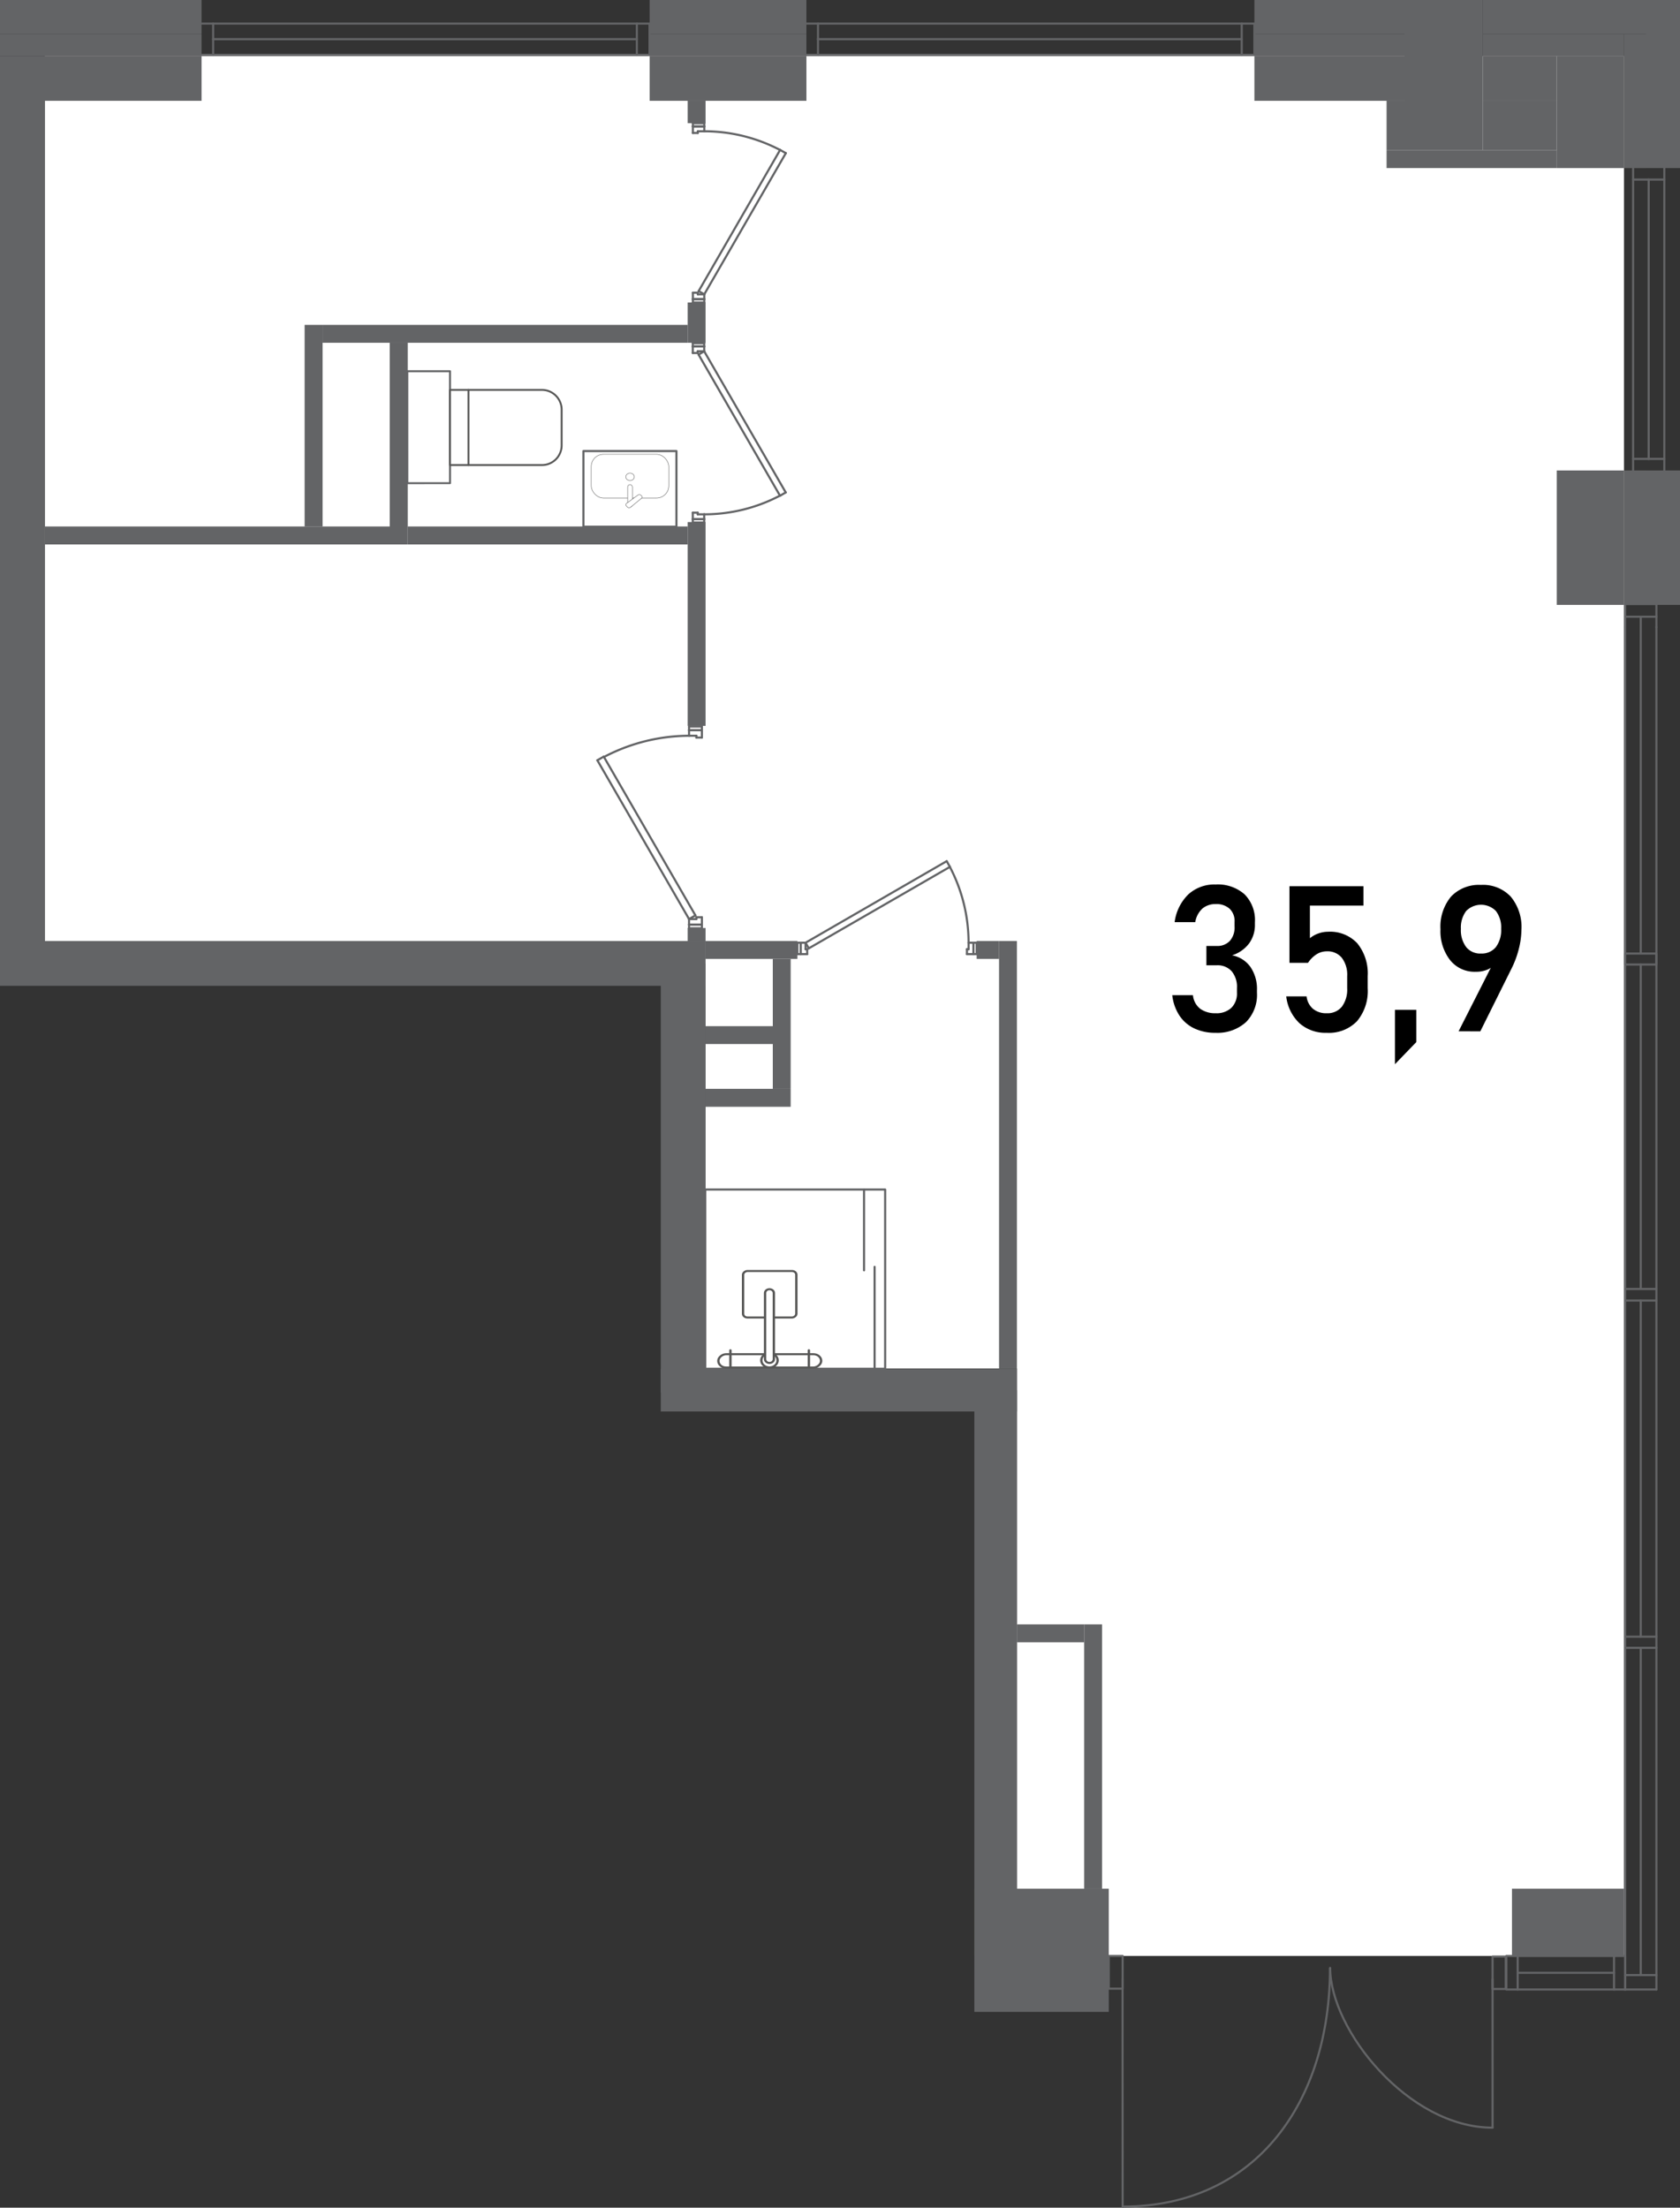<svg id="Layer_1" data-name="Layer 1" xmlns="http://www.w3.org/2000/svg" xmlns:xlink="http://www.w3.org/1999/xlink" viewBox="0 0 197.37 259.31"><rect x="0" y="0" width="197.37" height="259.31" fill="#333333" stroke="none"/><defs><symbol id="душ" data-name="душ" viewBox="0 0 12.05 11.23"><rect x="6.24" y="2.77" width="5.69" height="5.69" rx="0.46" stroke-width="0.25" stroke="#575756" stroke-linecap="round" stroke-linejoin="round" fill="#fff"/><rect x="0.12" y="0.13" width="1.63" height="10.98" rx="0.82" stroke-width="0.25" stroke="#575756" stroke-linecap="round" stroke-linejoin="round" fill="#fff"/><circle cx="1" cy="5.59" r="0.87" fill="#fff" stroke="#575756" stroke-linecap="round" stroke-linejoin="round" stroke-width="0.25"/><path d="M9.7,5.59h0a.47.47,0,0,1-.47.47H1.15a.47.47,0,0,1-.47-.47h0a.47.47,0,0,1,.47-.47H9.23A.47.47,0,0,1,9.7,5.59Z" fill="#fff" stroke="#575756" stroke-linecap="round" stroke-linejoin="round" stroke-width="0.25"/><line x1="0.13" y1="1.42" x2="2.23" y2="1.42" fill="#fff" stroke="#575756" stroke-linecap="round" stroke-linejoin="round" stroke-width="0.25"/><line x1="0.13" y1="9.8" x2="2.23" y2="9.8" fill="#fff" stroke="#575756" stroke-linecap="round" stroke-linejoin="round" stroke-width="0.25"/></symbol><symbol id="унитаз" data-name="унитаз" viewBox="0 0 10.17 14.99"><path d="M.13.13h9.92V12.26a2.61,2.61,0,0,1-2.61,2.61H2.73a2.6,2.6,0,0,1-2.6-2.61Z" fill="#fff" stroke="#575756" stroke-linecap="round" stroke-linejoin="round" stroke-width="0.25"/><line x1="10.05" y1="2.57" x2="0.13" y2="2.57" fill="#fff" stroke="#575756" stroke-linecap="round" stroke-linejoin="round" stroke-width="0.25"/></symbol></defs><g id="_1" data-name="1"><path id="flt1" d="M190.79,6.58V229.74H119.47v-69H82.89V113.16H5.26V6.58Z" fill="#fff" fill-rule="evenodd"/><g id="LINE"><line x1="76.31" y1="6.44" x2="76.31" y2="2.77" fill="none" stroke="#636466" stroke-linecap="round" stroke-linejoin="round" stroke-width="0.25"/></g><g id="LINE-2" data-name="LINE"><line x1="23.39" y1="6.44" x2="76.19" y2="6.44" fill="none" stroke="#636466" stroke-linecap="round" stroke-linejoin="round" stroke-width="0.25"/></g><g id="LINE-3" data-name="LINE"><line x1="76.19" y1="2.77" x2="23.52" y2="2.77" fill="none" stroke="#636466" stroke-linecap="round" stroke-linejoin="round" stroke-width="0.25"/></g><g id="LINE-4" data-name="LINE"><line x1="74.82" y1="2.77" x2="74.82" y2="6.44" fill="none" stroke="#636466" stroke-linecap="round" stroke-linejoin="round" stroke-width="0.25"/></g><g id="LINE-5" data-name="LINE"><path d="M73.59,6.44" fill="none" stroke="#636466" stroke-linecap="round" stroke-linejoin="round" stroke-width="0.25"/></g><g id="LINE-6" data-name="LINE"><path d="M73.59,2.77" fill="none" stroke="#636466" stroke-linecap="round" stroke-linejoin="round" stroke-width="0.25"/></g><g id="LINE-7" data-name="LINE"><line x1="25.03" y1="4.6" x2="74.82" y2="4.6" fill="none" stroke="#636466" stroke-linecap="round" stroke-linejoin="round" stroke-width="0.25"/></g><g id="LINE-8" data-name="LINE"><line x1="25.04" y1="6.44" x2="25.04" y2="2.77" fill="none" stroke="#636466" stroke-linecap="round" stroke-linejoin="round" stroke-width="0.25"/></g><g id="LINE-9" data-name="LINE"><path d="M25.29,6.44" fill="none" stroke="#636466" stroke-linecap="round" stroke-linejoin="round" stroke-width="0.25"/></g><g id="LINE-10" data-name="LINE"><line x1="147.37" y1="6.44" x2="147.37" y2="2.77" fill="none" stroke="#636466" stroke-linecap="round" stroke-linejoin="round" stroke-width="0.25"/></g><g id="LINE-11" data-name="LINE"><line x1="94.44" y1="6.44" x2="147.25" y2="6.44" fill="none" stroke="#636466" stroke-linecap="round" stroke-linejoin="round" stroke-width="0.25"/></g><g id="LINE-12" data-name="LINE"><line x1="147.25" y1="2.77" x2="94.57" y2="2.77" fill="none" stroke="#636466" stroke-linecap="round" stroke-linejoin="round" stroke-width="0.25"/></g><g id="LINE-13" data-name="LINE"><line x1="145.88" y1="2.77" x2="145.88" y2="6.44" fill="none" stroke="#636466" stroke-linecap="round" stroke-linejoin="round" stroke-width="0.25"/></g><g id="LINE-14" data-name="LINE"><path d="M144.65,6.44" fill="none" stroke="#636466" stroke-linecap="round" stroke-linejoin="round" stroke-width="0.25"/></g><g id="LINE-15" data-name="LINE"><path d="M144.65,2.77" fill="none" stroke="#636466" stroke-linecap="round" stroke-linejoin="round" stroke-width="0.25"/></g><g id="LINE-16" data-name="LINE"><line x1="96.08" y1="4.6" x2="145.88" y2="4.6" fill="none" stroke="#636466" stroke-linecap="round" stroke-linejoin="round" stroke-width="0.25"/></g><g id="LINE-17" data-name="LINE"><line x1="96.1" y1="6.44" x2="96.1" y2="2.77" fill="none" stroke="#636466" stroke-linecap="round" stroke-linejoin="round" stroke-width="0.25"/></g><g id="LINE-18" data-name="LINE"><path d="M96.35,6.44" fill="none" stroke="#636466" stroke-linecap="round" stroke-linejoin="round" stroke-width="0.25"/></g><g id="LINE-19" data-name="LINE"><line x1="195.53" y1="19.6" x2="191.86" y2="19.6" fill="none" stroke="#636466" stroke-linecap="round" stroke-linejoin="round" stroke-width="0.25"/></g><g id="LINE-20" data-name="LINE"><line x1="195.53" y1="55.56" x2="195.53" y2="19.72" fill="none" stroke="#636466" stroke-linecap="round" stroke-linejoin="round" stroke-width="0.25"/></g><g id="LINE-21" data-name="LINE"><line x1="191.86" y1="19.72" x2="191.86" y2="55.43" fill="none" stroke="#636466" stroke-linecap="round" stroke-linejoin="round" stroke-width="0.25"/></g><g id="LINE-22" data-name="LINE"><line x1="191.86" y1="21.09" x2="195.53" y2="21.09" fill="none" stroke="#636466" stroke-linecap="round" stroke-linejoin="round" stroke-width="0.25"/></g><g id="LINE-23" data-name="LINE"><path d="M195.53,22.32" fill="none" stroke="#636466" stroke-linecap="round" stroke-linejoin="round" stroke-width="0.25"/></g><g id="LINE-24" data-name="LINE"><path d="M191.86,22.32" fill="none" stroke="#636466" stroke-linecap="round" stroke-linejoin="round" stroke-width="0.25"/></g><g id="LINE-25" data-name="LINE"><line x1="193.69" y1="53.92" x2="193.69" y2="21.09" fill="none" stroke="#636466" stroke-linecap="round" stroke-linejoin="round" stroke-width="0.25"/></g><g id="LINE-26" data-name="LINE"><line x1="195.53" y1="53.9" x2="191.86" y2="53.9" fill="none" stroke="#636466" stroke-linecap="round" stroke-linejoin="round" stroke-width="0.25"/></g><g id="LINE-27" data-name="LINE"><path d="M195.53,53.65" fill="none" stroke="#636466" stroke-linecap="round" stroke-linejoin="round" stroke-width="0.25"/></g><g id="LINE-28" data-name="LINE"><line x1="194.59" y1="151.4" x2="190.93" y2="151.4" fill="none" stroke="#636466" stroke-linecap="round" stroke-linejoin="round" stroke-width="0.25"/></g><g id="LINE-29" data-name="LINE"><line x1="194.59" y1="152.76" x2="190.93" y2="152.76" fill="none" stroke="#636466" stroke-linecap="round" stroke-linejoin="round" stroke-width="0.25"/></g><g id="LINE-30" data-name="LINE"><path d="M194.59,151.15" fill="none" stroke="#636466" stroke-linecap="round" stroke-linejoin="round" stroke-width="0.25"/></g><g id="LINE-31" data-name="LINE"><line x1="194.6" y1="70.95" x2="190.93" y2="70.95" fill="none" stroke="#636466" stroke-linecap="round" stroke-linejoin="round" stroke-width="0.25"/></g><g id="LINE-32" data-name="LINE"><line x1="194.6" y1="73.67" x2="194.6" y2="71.07" fill="none" stroke="#636466" stroke-linecap="round" stroke-linejoin="round" stroke-width="0.25"/></g><g id="LINE-33" data-name="LINE"><line x1="190.93" y1="71.07" x2="190.93" y2="73.67" fill="none" stroke="#636466" stroke-linecap="round" stroke-linejoin="round" stroke-width="0.25"/></g><g id="LINE-34" data-name="LINE"><line x1="190.93" y1="72.44" x2="194.6" y2="72.44" fill="none" stroke="#636466" stroke-linecap="round" stroke-linejoin="round" stroke-width="0.25"/></g><g id="LINE-35" data-name="LINE"><line x1="194.6" y1="73.67" x2="194.6" y2="233.68" fill="none" stroke="#636466" stroke-linecap="round" stroke-linejoin="round" stroke-width="0.25"/></g><g id="LINE-36" data-name="LINE"><line x1="190.93" y1="233.68" x2="190.93" y2="73.67" fill="none" stroke="#636466" stroke-linecap="round" stroke-linejoin="round" stroke-width="0.25"/></g><g id="LINE-37" data-name="LINE"><line x1="192.76" y1="111.97" x2="192.76" y2="72.44" fill="none" stroke="#636466" stroke-linecap="round" stroke-linejoin="round" stroke-width="0.25"/></g><g id="LINE-38" data-name="LINE"><line x1="194.6" y1="231.99" x2="190.93" y2="231.99" fill="none" stroke="#636466" stroke-linecap="round" stroke-linejoin="round" stroke-width="0.25"/></g><rect x="192.12" y="110.81" width="1.29" height="3.66" transform="translate(80.12 305.41) rotate(-90)" stroke-width="0.25" stroke="#636466" stroke-linecap="round" stroke-linejoin="round" fill="none"/><line x1="192.76" y1="151.3" x2="192.76" y2="113.29" fill="none" stroke="#636466" stroke-linecap="round" stroke-linejoin="round" stroke-width="0.25"/><line x1="192.76" y1="152.76" x2="192.76" y2="192.24" fill="none" stroke="#636466" stroke-linecap="round" stroke-linejoin="round" stroke-width="0.25"/><line x1="190.93" y1="192.24" x2="194.6" y2="192.24" fill="none" stroke="#636466" stroke-linecap="round" stroke-linejoin="round" stroke-width="0.25"/><line x1="190.93" y1="193.55" x2="194.6" y2="193.55" fill="none" stroke="#636466" stroke-linecap="round" stroke-linejoin="round" stroke-width="0.25"/><line x1="192.76" y1="193.55" x2="192.76" y2="231.99" fill="none" stroke="#636466" stroke-linecap="round" stroke-linejoin="round" stroke-width="0.25"/><line x1="190.93" y1="233.68" x2="194.6" y2="233.68" fill="none" stroke="#636466" stroke-linecap="round" stroke-linejoin="round" stroke-width="0.25"/><g id="LINE-39" data-name="LINE"><line x1="176.97" y1="229.74" x2="176.97" y2="233.68" fill="none" stroke="#636466" stroke-linecap="round" stroke-linejoin="round" stroke-width="0.25"/></g><g id="LINE-40" data-name="LINE"><line x1="189.62" y1="229.74" x2="189.62" y2="233.68" fill="none" stroke="#636466" stroke-linecap="round" stroke-linejoin="round" stroke-width="0.25"/></g><g id="LINE-41" data-name="LINE"><line x1="190.93" y1="229.74" x2="177.07" y2="229.74" fill="none" stroke="#636466" stroke-linecap="round" stroke-linejoin="round" stroke-width="0.25"/></g><g id="LINE-42" data-name="LINE"><line x1="177.07" y1="233.68" x2="190.93" y2="233.68" fill="none" stroke="#636466" stroke-linecap="round" stroke-linejoin="round" stroke-width="0.25"/></g><g id="LINE-43" data-name="LINE"><line x1="178.3" y1="233.68" x2="178.3" y2="229.74" fill="none" stroke="#636466" stroke-linecap="round" stroke-linejoin="round" stroke-width="0.25"/></g><g id="LINE-44" data-name="LINE"><line x1="189.62" y1="231.72" x2="178.3" y2="231.72" fill="none" stroke="#636466" stroke-linecap="round" stroke-linejoin="round" stroke-width="0.25"/></g><g id="LINE-45" data-name="LINE"><line x1="190.93" y1="233.68" x2="190.93" y2="229.74" fill="none" stroke="#636466" stroke-linecap="round" stroke-linejoin="round" stroke-width="0.25"/></g><rect x="82.9" y="139.68" width="21.05" height="21.14" transform="translate(-56.83 243.67) rotate(-90)" stroke-width="0.25" stroke="#636466" stroke-linecap="round" stroke-linejoin="round" fill="#fff"/><line x1="102.75" y1="160.78" x2="102.75" y2="148.8" fill="#fff" stroke="#636466" stroke-linecap="round" stroke-linejoin="round" stroke-width="0.25"/><line x1="101.51" y1="149.21" x2="101.51" y2="139.75" fill="#fff" stroke="#636466" stroke-linecap="round" stroke-linejoin="round" stroke-width="0.25"/><use width="12.05" height="11.23" transform="matrix(0, -0.96, 1.1, 0, 84.25, 160.74)" xlink:href="#душ"/><rect x="43.78" y="47.67" width="13.15" height="5.02" transform="translate(0.19 100.54) rotate(-90.01)" stroke-width="0.23" stroke="#636466" stroke-linecap="round" stroke-linejoin="round" fill="#fff"/><use width="10.17" height="14.99" transform="matrix(0, -0.89, 0.89, 0, 52.75, 54.74)" xlink:href="#унитаз"/><rect x="69.56" y="51.96" width="8.89" height="10.93" transform="translate(131.43 -16.58) rotate(90)" stroke-width="0.25" stroke="#636466" stroke-linecap="round" stroke-linejoin="round" fill="#fff"/><rect x="69.46" y="53.36" width="9.11" height="5.14" rx="1.44" stroke-width="0.05" stroke="#575756" stroke-linecap="round" stroke-linejoin="round" fill="#fff"/><rect x="73.74" y="56.92" width="0.56" height="2.63" rx="0.28" stroke-width="0.05" stroke="#575756" stroke-linecap="round" stroke-linejoin="round" fill="#fff"/><path d="M75.38,58.24l-.06-.05a.28.28,0,0,0-.35-.06l-1.37,1a.21.21,0,0,0,0,.31l.13.14a.28.28,0,0,0,.35,0l1.29-1.06A.22.22,0,0,0,75.38,58.24Z" fill="#fff" stroke="#575756" stroke-linecap="round" stroke-linejoin="round" stroke-width="0.05"/><ellipse cx="74.02" cy="56.01" rx="0.5" ry="0.44" fill="#fff" stroke="#575756" stroke-linecap="round" stroke-linejoin="round" stroke-width="0.05"/><g id="LINE-46" data-name="LINE"><line x1="94.64" y1="110.73" x2="111.22" y2="101.15" fill="none" stroke-dasharray="0 0.01" stroke-linecap="round" stroke-linejoin="round" stroke-width="0.25" stroke="#636466"/></g><g id="LINE-47" data-name="LINE"><line x1="95.02" y1="111.39" x2="94.64" y2="110.73" fill="none" stroke-dasharray="0 0.01" stroke-linecap="round" stroke-linejoin="round" stroke-width="0.25" stroke="#636466"/></g><g id="LINE-48" data-name="LINE"><line x1="111.6" y1="101.82" x2="95.02" y2="111.39" fill="none" stroke-dasharray="0 0.01" stroke-linecap="round" stroke-linejoin="round" stroke-width="0.25" stroke="#636466"/></g><g id="LINE-49" data-name="LINE"><line x1="111.22" y1="101.15" x2="111.6" y2="101.82" fill="none" stroke-dasharray="0 0.01" stroke-linecap="round" stroke-linejoin="round" stroke-width="0.25" stroke="#636466"/></g><g id="LINE-50" data-name="LINE"><line x1="94.07" y1="110.73" x2="94.07" y2="112.07" fill="none" stroke-dasharray="0 0.01" stroke-linecap="round" stroke-linejoin="round" stroke-width="0.25" stroke="#636466"/></g><g id="LINE-51" data-name="LINE"><line x1="93.68" y1="110.73" x2="94.07" y2="110.73" fill="none" stroke-dasharray="0 0.01" stroke-linecap="round" stroke-linejoin="round" stroke-width="0.25" stroke="#636466"/></g><g id="LINE-52" data-name="LINE"><line x1="93.68" y1="112.07" x2="93.68" y2="110.73" fill="none" stroke-dasharray="0 0.01" stroke-linecap="round" stroke-linejoin="round" stroke-width="0.25" stroke="#636466"/></g><g id="LINE-53" data-name="LINE"><line x1="94.07" y1="112.07" x2="93.68" y2="112.07" fill="none" stroke-dasharray="0 0.01" stroke-linecap="round" stroke-linejoin="round" stroke-width="0.25" stroke="#636466"/></g><g id="LINE-54" data-name="LINE"><line x1="114.74" y1="112.07" x2="114.36" y2="112.07" fill="none" stroke-dasharray="0 0.01" stroke-linecap="round" stroke-linejoin="round" stroke-width="0.25" stroke="#636466"/></g><g id="LINE-55" data-name="LINE"><line x1="114.74" y1="110.73" x2="114.74" y2="112.07" fill="none" stroke-dasharray="0 0.01" stroke-linecap="round" stroke-linejoin="round" stroke-width="0.25" stroke="#636466"/></g><g id="LINE-56" data-name="LINE"><line x1="114.36" y1="110.73" x2="114.74" y2="110.73" fill="none" stroke-dasharray="0 0.01" stroke-linecap="round" stroke-linejoin="round" stroke-width="0.25" stroke="#636466"/></g><g id="LINE-57" data-name="LINE"><line x1="114.36" y1="112.07" x2="114.36" y2="110.73" fill="none" stroke-dasharray="0 0.01" stroke-linecap="round" stroke-linejoin="round" stroke-width="0.25" stroke="#636466"/></g><g id="ARC"><path d="M113.79,110.73a19.19,19.19,0,0,0-2.2-8.91" fill="none" stroke="#636466" stroke-linecap="round" stroke-linejoin="round" stroke-width="0.25" stroke-dasharray="0 0.01"/></g><g id="LINE-58" data-name="LINE"><line x1="94.83" y1="112.07" x2="94.07" y2="112.07" fill="none" stroke-dasharray="0 0.01" stroke-linecap="round" stroke-linejoin="round" stroke-width="0.25" stroke="#636466"/></g><g id="LINE-59" data-name="LINE"><line x1="94.83" y1="111.49" x2="94.83" y2="112.07" fill="none" stroke-dasharray="0 0.01" stroke-linecap="round" stroke-linejoin="round" stroke-width="0.25" stroke="#636466"/></g><g id="LINE-60" data-name="LINE"><line x1="94.64" y1="111.49" x2="94.83" y2="111.49" fill="none" stroke-dasharray="0 0.01" stroke-linecap="round" stroke-linejoin="round" stroke-width="0.25" stroke="#636466"/></g><g id="LINE-61" data-name="LINE"><line x1="94.64" y1="110.73" x2="94.64" y2="111.49" fill="none" stroke-dasharray="0 0.01" stroke-linecap="round" stroke-linejoin="round" stroke-width="0.25" stroke="#636466"/></g><g id="LINE-62" data-name="LINE"><line x1="94.07" y1="110.73" x2="94.64" y2="110.73" fill="none" stroke-dasharray="0 0.01" stroke-linecap="round" stroke-linejoin="round" stroke-width="0.25" stroke="#636466"/></g><g id="LINE-63" data-name="LINE"><line x1="94.07" y1="112.07" x2="94.07" y2="110.73" fill="none" stroke-dasharray="0 0.01" stroke-linecap="round" stroke-linejoin="round" stroke-width="0.25" stroke="#636466"/></g><g id="LINE-64" data-name="LINE"><line x1="114.36" y1="110.73" x2="114.36" y2="112.07" fill="none" stroke-dasharray="0 0.01" stroke-linecap="round" stroke-linejoin="round" stroke-width="0.25" stroke="#636466"/></g><g id="LINE-65" data-name="LINE"><line x1="113.79" y1="110.73" x2="114.36" y2="110.73" fill="none" stroke-dasharray="0 0.01" stroke-linecap="round" stroke-linejoin="round" stroke-width="0.25" stroke="#636466"/></g><g id="LINE-66" data-name="LINE"><line x1="113.79" y1="111.49" x2="113.79" y2="110.73" fill="none" stroke-dasharray="0 0.01" stroke-linecap="round" stroke-linejoin="round" stroke-width="0.25" stroke="#636466"/></g><g id="LINE-67" data-name="LINE"><line x1="113.6" y1="111.49" x2="113.79" y2="111.49" fill="none" stroke-dasharray="0 0.01" stroke-linecap="round" stroke-linejoin="round" stroke-width="0.25" stroke="#636466"/></g><g id="LINE-68" data-name="LINE"><line x1="113.6" y1="112.07" x2="113.6" y2="111.49" fill="none" stroke-dasharray="0 0.01" stroke-linecap="round" stroke-linejoin="round" stroke-width="0.25" stroke="#636466"/></g><g id="LINE-69" data-name="LINE"><line x1="114.36" y1="112.07" x2="113.6" y2="112.07" fill="none" stroke-dasharray="0 0.01" stroke-linecap="round" stroke-linejoin="round" stroke-width="0.25" stroke="#636466"/></g><g id="LINE-70" data-name="LINE"><line x1="80.95" y1="107.95" x2="70.18" y2="89.3" fill="none" stroke-dasharray="0 0.01" stroke-linecap="round" stroke-linejoin="round" stroke-width="0.25" stroke="#636466"/></g><g id="LINE-71" data-name="LINE"><line x1="81.7" y1="107.52" x2="80.95" y2="107.95" fill="none" stroke-dasharray="0 0.01" stroke-linecap="round" stroke-linejoin="round" stroke-width="0.25" stroke="#636466"/></g><g id="LINE-72" data-name="LINE"><line x1="70.93" y1="88.87" x2="81.7" y2="107.52" fill="none" stroke-dasharray="0 0.01" stroke-linecap="round" stroke-linejoin="round" stroke-width="0.25" stroke="#636466"/></g><g id="LINE-73" data-name="LINE"><line x1="70.18" y1="89.3" x2="70.93" y2="88.87" fill="none" stroke-dasharray="0 0.01" stroke-linecap="round" stroke-linejoin="round" stroke-width="0.25" stroke="#636466"/></g><g id="LINE-74" data-name="LINE"><line x1="80.95" y1="108.6" x2="82.46" y2="108.6" fill="none" stroke-dasharray="0 0.01" stroke-linecap="round" stroke-linejoin="round" stroke-width="0.25" stroke="#636466"/></g><g id="LINE-75" data-name="LINE"><line x1="80.95" y1="109.03" x2="80.95" y2="108.6" fill="none" stroke-dasharray="0 0.01" stroke-linecap="round" stroke-linejoin="round" stroke-width="0.25" stroke="#636466"/></g><g id="LINE-76" data-name="LINE"><line x1="82.46" y1="109.03" x2="80.95" y2="109.03" fill="none" stroke-dasharray="0 0.01" stroke-linecap="round" stroke-linejoin="round" stroke-width="0.25" stroke="#636466"/></g><g id="LINE-77" data-name="LINE"><line x1="82.46" y1="108.6" x2="82.46" y2="109.03" fill="none" stroke-dasharray="0 0.01" stroke-linecap="round" stroke-linejoin="round" stroke-width="0.25" stroke="#636466"/></g><g id="LINE-78" data-name="LINE"><line x1="82.46" y1="85.34" x2="82.46" y2="85.77" fill="none" stroke-dasharray="0 0.01" stroke-linecap="round" stroke-linejoin="round" stroke-width="0.25" stroke="#636466"/></g><g id="LINE-79" data-name="LINE"><line x1="80.95" y1="85.34" x2="82.46" y2="85.34" fill="none" stroke-dasharray="0 0.01" stroke-linecap="round" stroke-linejoin="round" stroke-width="0.25" stroke="#636466"/></g><g id="LINE-80" data-name="LINE"><line x1="80.95" y1="85.77" x2="80.95" y2="85.34" fill="none" stroke-dasharray="0 0.01" stroke-linecap="round" stroke-linejoin="round" stroke-width="0.25" stroke="#636466"/></g><g id="LINE-81" data-name="LINE"><line x1="82.46" y1="85.77" x2="80.95" y2="85.77" fill="none" stroke-dasharray="0 0.01" stroke-linecap="round" stroke-linejoin="round" stroke-width="0.25" stroke="#636466"/></g><g id="ARC-2" data-name="ARC"><path d="M81,86.42a21.59,21.59,0,0,0-10,2.47" fill="none" stroke="#636466" stroke-linecap="round" stroke-linejoin="round" stroke-width="0.25" stroke-dasharray="0 0.01"/></g><g id="LINE-82" data-name="LINE"><line x1="82.46" y1="107.74" x2="82.46" y2="108.6" fill="none" stroke-dasharray="0 0.01" stroke-linecap="round" stroke-linejoin="round" stroke-width="0.25" stroke="#636466"/></g><g id="LINE-83" data-name="LINE"><line x1="81.81" y1="107.74" x2="82.46" y2="107.74" fill="none" stroke-dasharray="0 0.01" stroke-linecap="round" stroke-linejoin="round" stroke-width="0.25" stroke="#636466"/></g><g id="LINE-84" data-name="LINE"><line x1="81.81" y1="107.95" x2="81.81" y2="107.74" fill="none" stroke-dasharray="0 0.01" stroke-linecap="round" stroke-linejoin="round" stroke-width="0.25" stroke="#636466"/></g><g id="LINE-85" data-name="LINE"><line x1="80.95" y1="107.95" x2="81.81" y2="107.95" fill="none" stroke-dasharray="0 0.01" stroke-linecap="round" stroke-linejoin="round" stroke-width="0.25" stroke="#636466"/></g><g id="LINE-86" data-name="LINE"><line x1="80.95" y1="108.6" x2="80.95" y2="107.95" fill="none" stroke-dasharray="0 0.01" stroke-linecap="round" stroke-linejoin="round" stroke-width="0.25" stroke="#636466"/></g><g id="LINE-87" data-name="LINE"><line x1="82.46" y1="108.6" x2="80.95" y2="108.6" fill="none" stroke-dasharray="0 0.01" stroke-linecap="round" stroke-linejoin="round" stroke-width="0.25" stroke="#636466"/></g><g id="LINE-88" data-name="LINE"><line x1="80.95" y1="85.77" x2="82.46" y2="85.77" fill="none" stroke-dasharray="0 0.01" stroke-linecap="round" stroke-linejoin="round" stroke-width="0.25" stroke="#636466"/></g><g id="LINE-89" data-name="LINE"><line x1="80.95" y1="86.42" x2="80.95" y2="85.77" fill="none" stroke-dasharray="0 0.01" stroke-linecap="round" stroke-linejoin="round" stroke-width="0.25" stroke="#636466"/></g><g id="LINE-90" data-name="LINE"><line x1="81.81" y1="86.42" x2="80.95" y2="86.42" fill="none" stroke-dasharray="0 0.01" stroke-linecap="round" stroke-linejoin="round" stroke-width="0.25" stroke="#636466"/></g><g id="LINE-91" data-name="LINE"><line x1="81.81" y1="86.63" x2="81.81" y2="86.42" fill="none" stroke-dasharray="0 0.01" stroke-linecap="round" stroke-linejoin="round" stroke-width="0.25" stroke="#636466"/></g><g id="LINE-92" data-name="LINE"><line x1="82.46" y1="86.63" x2="81.81" y2="86.63" fill="none" stroke-dasharray="0 0.01" stroke-linecap="round" stroke-linejoin="round" stroke-width="0.25" stroke="#636466"/></g><g id="LINE-93" data-name="LINE"><line x1="82.46" y1="85.77" x2="82.46" y2="86.63" fill="none" stroke-dasharray="0 0.01" stroke-linecap="round" stroke-linejoin="round" stroke-width="0.25" stroke="#636466"/></g><g id="LINE-94" data-name="LINE"><line x1="82.73" y1="41.26" x2="92.31" y2="57.84" fill="none" stroke-dasharray="0 0.01" stroke-linecap="round" stroke-linejoin="round" stroke-width="0.25" stroke="#636466"/></g><g id="LINE-95" data-name="LINE"><line x1="82.07" y1="41.65" x2="82.73" y2="41.26" fill="none" stroke-dasharray="0 0.01" stroke-linecap="round" stroke-linejoin="round" stroke-width="0.25" stroke="#636466"/></g><g id="LINE-96" data-name="LINE"><line x1="91.64" y1="58.23" x2="82.07" y2="41.65" fill="none" stroke-dasharray="0 0.01" stroke-linecap="round" stroke-linejoin="round" stroke-width="0.25" stroke="#636466"/></g><g id="LINE-97" data-name="LINE"><line x1="92.31" y1="57.84" x2="91.64" y2="58.23" fill="none" stroke-dasharray="0 0.01" stroke-linecap="round" stroke-linejoin="round" stroke-width="0.25" stroke="#636466"/></g><g id="LINE-98" data-name="LINE"><line x1="82.73" y1="40.69" x2="81.39" y2="40.69" fill="none" stroke-dasharray="0 0.01" stroke-linecap="round" stroke-linejoin="round" stroke-width="0.25" stroke="#636466"/></g><g id="LINE-99" data-name="LINE"><line x1="82.73" y1="40.31" x2="82.73" y2="40.69" fill="none" stroke-dasharray="0 0.01" stroke-linecap="round" stroke-linejoin="round" stroke-width="0.25" stroke="#636466"/></g><g id="LINE-100" data-name="LINE"><line x1="81.39" y1="40.31" x2="82.73" y2="40.31" fill="none" stroke-dasharray="0 0.01" stroke-linecap="round" stroke-linejoin="round" stroke-width="0.25" stroke="#636466"/></g><g id="LINE-101" data-name="LINE"><line x1="81.39" y1="40.69" x2="81.39" y2="40.31" fill="none" stroke-dasharray="0 0.01" stroke-linecap="round" stroke-linejoin="round" stroke-width="0.25" stroke="#636466"/></g><g id="LINE-102" data-name="LINE"><line x1="81.39" y1="61.37" x2="81.39" y2="60.98" fill="none" stroke-dasharray="0 0.01" stroke-linecap="round" stroke-linejoin="round" stroke-width="0.25" stroke="#636466"/></g><g id="LINE-103" data-name="LINE"><line x1="82.73" y1="61.37" x2="81.39" y2="61.37" fill="none" stroke-dasharray="0 0.01" stroke-linecap="round" stroke-linejoin="round" stroke-width="0.25" stroke="#636466"/></g><g id="LINE-104" data-name="LINE"><line x1="82.73" y1="60.98" x2="82.73" y2="61.37" fill="none" stroke-dasharray="0 0.01" stroke-linecap="round" stroke-linejoin="round" stroke-width="0.25" stroke="#636466"/></g><g id="LINE-105" data-name="LINE"><line x1="81.39" y1="60.98" x2="82.73" y2="60.98" fill="none" stroke-dasharray="0 0.01" stroke-linecap="round" stroke-linejoin="round" stroke-width="0.25" stroke="#636466"/></g><g id="ARC-3" data-name="ARC"><path d="M82.73,60.41a19.07,19.07,0,0,0,8.91-2.2" fill="none" stroke="#636466" stroke-linecap="round" stroke-linejoin="round" stroke-width="0.25" stroke-dasharray="0 0.01"/></g><g id="LINE-106" data-name="LINE"><line x1="81.39" y1="41.46" x2="81.39" y2="40.69" fill="none" stroke-dasharray="0 0.01" stroke-linecap="round" stroke-linejoin="round" stroke-width="0.25" stroke="#636466"/></g><g id="LINE-107" data-name="LINE"><line x1="81.97" y1="41.46" x2="81.39" y2="41.46" fill="none" stroke-dasharray="0 0.01" stroke-linecap="round" stroke-linejoin="round" stroke-width="0.25" stroke="#636466"/></g><g id="LINE-108" data-name="LINE"><line x1="81.97" y1="41.26" x2="81.97" y2="41.46" fill="none" stroke-dasharray="0 0.01" stroke-linecap="round" stroke-linejoin="round" stroke-width="0.25" stroke="#636466"/></g><g id="LINE-109" data-name="LINE"><line x1="82.73" y1="41.26" x2="81.97" y2="41.26" fill="none" stroke-dasharray="0 0.01" stroke-linecap="round" stroke-linejoin="round" stroke-width="0.25" stroke="#636466"/></g><g id="LINE-110" data-name="LINE"><line x1="82.73" y1="40.69" x2="82.73" y2="41.26" fill="none" stroke-dasharray="0 0.01" stroke-linecap="round" stroke-linejoin="round" stroke-width="0.25" stroke="#636466"/></g><g id="LINE-111" data-name="LINE"><line x1="81.39" y1="40.69" x2="82.73" y2="40.69" fill="none" stroke-dasharray="0 0.01" stroke-linecap="round" stroke-linejoin="round" stroke-width="0.25" stroke="#636466"/></g><g id="LINE-112" data-name="LINE"><line x1="82.73" y1="60.98" x2="81.39" y2="60.98" fill="none" stroke-dasharray="0 0.01" stroke-linecap="round" stroke-linejoin="round" stroke-width="0.25" stroke="#636466"/></g><g id="LINE-113" data-name="LINE"><line x1="82.73" y1="60.41" x2="82.73" y2="60.98" fill="none" stroke-dasharray="0 0.01" stroke-linecap="round" stroke-linejoin="round" stroke-width="0.25" stroke="#636466"/></g><g id="LINE-114" data-name="LINE"><line x1="81.97" y1="60.41" x2="82.73" y2="60.41" fill="none" stroke-dasharray="0 0.01" stroke-linecap="round" stroke-linejoin="round" stroke-width="0.25" stroke="#636466"/></g><g id="LINE-115" data-name="LINE"><line x1="81.97" y1="60.22" x2="81.97" y2="60.41" fill="none" stroke-dasharray="0 0.01" stroke-linecap="round" stroke-linejoin="round" stroke-width="0.25" stroke="#636466"/></g><g id="LINE-116" data-name="LINE"><line x1="81.39" y1="60.22" x2="81.97" y2="60.22" fill="none" stroke-dasharray="0 0.01" stroke-linecap="round" stroke-linejoin="round" stroke-width="0.25" stroke="#636466"/></g><g id="LINE-117" data-name="LINE"><line x1="81.39" y1="60.98" x2="81.39" y2="60.22" fill="none" stroke-dasharray="0 0.01" stroke-linecap="round" stroke-linejoin="round" stroke-width="0.25" stroke="#636466"/></g><g id="LINE-118" data-name="LINE"><line x1="82.74" y1="34.57" x2="92.32" y2="17.99" fill="none" stroke-dasharray="0 0.01" stroke-linecap="round" stroke-linejoin="round" stroke-width="0.25" stroke="#636466"/></g><g id="LINE-119" data-name="LINE"><line x1="82.08" y1="34.19" x2="82.74" y2="34.57" fill="none" stroke-dasharray="0 0.01" stroke-linecap="round" stroke-linejoin="round" stroke-width="0.25" stroke="#636466"/></g><g id="LINE-120" data-name="LINE"><line x1="91.65" y1="17.61" x2="82.08" y2="34.19" fill="none" stroke-dasharray="0 0.01" stroke-linecap="round" stroke-linejoin="round" stroke-width="0.25" stroke="#636466"/></g><g id="LINE-121" data-name="LINE"><line x1="92.32" y1="17.99" x2="91.65" y2="17.61" fill="none" stroke-dasharray="0 0.01" stroke-linecap="round" stroke-linejoin="round" stroke-width="0.25" stroke="#636466"/></g><g id="LINE-122" data-name="LINE"><line x1="82.74" y1="35.14" x2="81.4" y2="35.14" fill="none" stroke-dasharray="0 0.01" stroke-linecap="round" stroke-linejoin="round" stroke-width="0.25" stroke="#636466"/></g><g id="LINE-123" data-name="LINE"><line x1="82.74" y1="35.53" x2="82.74" y2="35.14" fill="none" stroke-dasharray="0 0.01" stroke-linecap="round" stroke-linejoin="round" stroke-width="0.25" stroke="#636466"/></g><g id="LINE-124" data-name="LINE"><line x1="81.4" y1="35.53" x2="82.74" y2="35.53" fill="none" stroke-dasharray="0 0.01" stroke-linecap="round" stroke-linejoin="round" stroke-width="0.25" stroke="#636466"/></g><g id="LINE-125" data-name="LINE"><line x1="81.4" y1="35.14" x2="81.4" y2="35.53" fill="none" stroke-dasharray="0 0.01" stroke-linecap="round" stroke-linejoin="round" stroke-width="0.25" stroke="#636466"/></g><g id="LINE-126" data-name="LINE"><line x1="81.4" y1="14.47" x2="81.4" y2="14.85" fill="none" stroke-dasharray="0 0.01" stroke-linecap="round" stroke-linejoin="round" stroke-width="0.25" stroke="#636466"/></g><g id="LINE-127" data-name="LINE"><line x1="82.74" y1="14.47" x2="81.4" y2="14.47" fill="none" stroke-dasharray="0 0.01" stroke-linecap="round" stroke-linejoin="round" stroke-width="0.25" stroke="#636466"/></g><g id="LINE-128" data-name="LINE"><line x1="82.74" y1="14.85" x2="82.74" y2="14.47" fill="none" stroke-dasharray="0 0.01" stroke-linecap="round" stroke-linejoin="round" stroke-width="0.25" stroke="#636466"/></g><g id="LINE-129" data-name="LINE"><line x1="81.4" y1="14.85" x2="82.74" y2="14.85" fill="none" stroke-dasharray="0 0.01" stroke-linecap="round" stroke-linejoin="round" stroke-width="0.25" stroke="#636466"/></g><g id="ARC-4" data-name="ARC"><path d="M82.74,15.42a19.19,19.19,0,0,1,8.91,2.2" fill="none" stroke="#636466" stroke-linecap="round" stroke-linejoin="round" stroke-width="0.25" stroke-dasharray="0 0.01"/></g><g id="LINE-130" data-name="LINE"><line x1="81.4" y1="34.38" x2="81.4" y2="35.14" fill="none" stroke-dasharray="0 0.01" stroke-linecap="round" stroke-linejoin="round" stroke-width="0.25" stroke="#636466"/></g><g id="LINE-131" data-name="LINE"><line x1="81.98" y1="34.38" x2="81.4" y2="34.38" fill="none" stroke-dasharray="0 0.01" stroke-linecap="round" stroke-linejoin="round" stroke-width="0.25" stroke="#636466"/></g><g id="LINE-132" data-name="LINE"><line x1="81.98" y1="34.57" x2="81.98" y2="34.38" fill="none" stroke-dasharray="0 0.01" stroke-linecap="round" stroke-linejoin="round" stroke-width="0.25" stroke="#636466"/></g><g id="LINE-133" data-name="LINE"><line x1="82.74" y1="34.57" x2="81.98" y2="34.57" fill="none" stroke-dasharray="0 0.01" stroke-linecap="round" stroke-linejoin="round" stroke-width="0.25" stroke="#636466"/></g><g id="LINE-134" data-name="LINE"><line x1="82.74" y1="35.14" x2="82.74" y2="34.57" fill="none" stroke-dasharray="0 0.01" stroke-linecap="round" stroke-linejoin="round" stroke-width="0.25" stroke="#636466"/></g><g id="LINE-135" data-name="LINE"><line x1="81.4" y1="35.14" x2="82.74" y2="35.14" fill="none" stroke-dasharray="0 0.01" stroke-linecap="round" stroke-linejoin="round" stroke-width="0.25" stroke="#636466"/></g><g id="LINE-136" data-name="LINE"><line x1="82.74" y1="14.85" x2="81.4" y2="14.85" fill="none" stroke-dasharray="0 0.01" stroke-linecap="round" stroke-linejoin="round" stroke-width="0.25" stroke="#636466"/></g><g id="LINE-137" data-name="LINE"><line x1="82.74" y1="15.42" x2="82.74" y2="14.85" fill="none" stroke-dasharray="0 0.01" stroke-linecap="round" stroke-linejoin="round" stroke-width="0.25" stroke="#636466"/></g><g id="LINE-138" data-name="LINE"><line x1="81.98" y1="15.42" x2="82.74" y2="15.42" fill="none" stroke-dasharray="0 0.01" stroke-linecap="round" stroke-linejoin="round" stroke-width="0.25" stroke="#636466"/></g><g id="LINE-139" data-name="LINE"><line x1="81.98" y1="15.62" x2="81.98" y2="15.42" fill="none" stroke-dasharray="0 0.01" stroke-linecap="round" stroke-linejoin="round" stroke-width="0.25" stroke="#636466"/></g><g id="LINE-140" data-name="LINE"><line x1="81.4" y1="15.62" x2="81.98" y2="15.62" fill="none" stroke-dasharray="0 0.01" stroke-linecap="round" stroke-linejoin="round" stroke-width="0.25" stroke="#636466"/></g><g id="LINE-141" data-name="LINE"><line x1="81.4" y1="14.85" x2="81.4" y2="15.62" fill="none" stroke-dasharray="0 0.01" stroke-linecap="round" stroke-linejoin="round" stroke-width="0.25" stroke="#636466"/></g><rect x="175.35" y="229.81" width="1.55" height="3.81" stroke-width="0.25" stroke="#636466" stroke-linecap="round" stroke-linejoin="round" fill="none"/><line x1="175.35" y1="232.49" x2="175.35" y2="249.91" fill="none" stroke="#636466" stroke-linecap="round" stroke-linejoin="round" stroke-width="0.25"/><path d="M175.34,249.91c-9.87,0-19.07-11.47-19.07-18.76h0" fill="none" stroke="#636466" stroke-linecap="round" stroke-linejoin="round" stroke-width="0.25"/><line x1="131.88" y1="232.4" x2="131.89" y2="259.18" fill="none" stroke="#636466" stroke-linecap="round" stroke-linejoin="round" stroke-width="0.25"/><path d="M131.89,259.18h0c15.85,0,24.37-12.56,24.36-28" fill="none" stroke="#636466" stroke-linecap="round" stroke-linejoin="round" stroke-width="0.25"/><rect x="130.26" y="229.74" width="1.63" height="3.84" stroke-width="0.25" stroke="#636466" stroke-linecap="round" stroke-linejoin="round" fill="none"/><g id="HATCH"><path d="M182.89,11.84V6.58h-8.68v5.26Zm-35.52,0H165V6.58H147.37v5.26Zm-52.63,0V6.58H76.32v5.26H94.74Zm-71.06,0V6.58H0v5.26Z" fill="#636466" fill-rule="evenodd"/></g><g id="HATCH-2" data-name="HATCH"><path d="M193.42,71.05V55.26h-2.63V71.05Zm0-51.31V4h-2.63V19.74Z" fill="#636466" fill-rule="evenodd"/></g><g id="HATCH-3" data-name="HATCH"><path d="M197.37,71.05V55.26h-4V71.05Zm0-51.31V0h-4V19.74Z" fill="#636466" fill-rule="evenodd"/></g><g id="HATCH-4" data-name="HATCH"><path d="M182.89,71.05h7.9V55.26h-7.9V71.05Zm0-51.31h7.9V6.58h-7.9V19.74Z" fill="#636466" fill-rule="evenodd"/></g><g id="HATCH-5" data-name="HATCH"><path d="M187.87,6.58h2.92V4H174.21V6.58ZM165,6.58V4H147.37V6.58H165Zm-88.68,0H94.74V4H76.32V6.58Zm-52.64,0V4H0V6.58Z" fill="#636466" fill-rule="evenodd"/></g><path d="M165,4V0H147.37V4H165Zm28.42,0V0H174.21V4h19.21ZM91.9,4h2.84V0H76.32V4ZM23.68,4V0H0V4Z" fill="#636466" fill-rule="evenodd"/><g id="HATCH-6" data-name="HATCH"><polygon points="182.9 19.74 182.9 17.63 162.9 17.63 162.9 19.74 182.9 19.74 182.9 19.74" fill="#636466" fill-rule="evenodd"/></g><g id="HATCH-7" data-name="HATCH"><polygon points="162.9 17.63 165 17.63 165 11.84 162.9 11.84 162.9 14.55 162.9 17.63 162.9 17.63" fill="#636466" fill-rule="evenodd"/></g><g id="HATCH-8" data-name="HATCH"><polygon points="190.79 229.74 190.79 221.84 177.63 221.84 177.63 229.74 190.79 229.74 190.79 229.74" fill="#636466" fill-rule="evenodd"/></g><rect y="10.66" width="5.26" height="103.27" fill="#636466"/><rect y="110.53" width="82.89" height="5.26" fill="#636466"/><rect x="77.63" y="115.02" width="5.26" height="48.53" fill="#636466"/><rect x="77.63" y="160.79" width="41.84" height="5" fill="#636466"/><rect x="114.47" y="163.29" width="5" height="66.45" fill="#636466"/><rect x="114.47" y="221.84" width="15.79" height="14.47" fill="#636466"/><rect x="165" width="9.21" height="17.63" fill="#636466"/><rect x="174.21" y="11.84" width="8.68" height="5.79" fill="#636466"/><g id="HATCH-9" data-name="HATCH"><path d="M82.89,110.53V109h-2.1v1.58h2.1Zm-2.1-25.27h2.1V61.32h-2.1V85.26Zm.26-45h1.84V35.53h-2.1v4.73Zm-.26-25.79h2.1V11.84h-2.1v2.63Z" fill="#636466" fill-rule="evenodd"/></g><g id="HATCH-10" data-name="HATCH"><polygon points="80.79 63.95 80.79 61.84 47.9 61.84 47.9 63.95 80.79 63.95 80.79 63.95" fill="#636466" fill-rule="evenodd"/></g><g id="HATCH-11" data-name="HATCH"><polygon points="39.87 40.26 80.79 40.26 80.79 38.16 37.9 38.16 37.9 40.26 39.87 40.26 39.87 40.26" fill="#636466" fill-rule="evenodd"/></g><g id="HATCH-12" data-name="HATCH"><polygon points="45.79 63.95 47.9 63.95 47.9 40.26 45.79 40.26 45.79 61.84 45.79 63.95 45.79 63.95" fill="#636466" fill-rule="evenodd"/></g><g id="HATCH-13" data-name="HATCH"><polygon points="37.9 63.95 45.79 63.95 45.79 61.84 5.26 61.84 5.26 63.95 27.93 63.95 37.9 63.95 37.9 63.95" fill="#636466" fill-rule="evenodd"/></g><g id="HATCH-14" data-name="HATCH"><polygon points="119.47 160.79 119.47 110.53 117.37 110.53 117.37 160.79 119.47 160.79 119.47 160.79" fill="#636466" fill-rule="evenodd"/></g><g id="HATCH-15" data-name="HATCH"><path d="M114.74,112.63h2.63v-2.1h-2.63v2.1Zm-21.06,0v-2.1H82.89v2.1H93.68Z" fill="#636466" fill-rule="evenodd"/></g><g id="HATCH-16" data-name="HATCH"><polygon points="129.47 221.84 129.47 190.79 127.37 190.79 127.37 221.84 129.47 221.84 129.47 221.84" fill="#636466" fill-rule="evenodd"/></g><g id="HATCH-17" data-name="HATCH"><polygon points="127.37 192.9 127.37 190.79 119.47 190.79 119.47 192.9 121.05 192.9 127.37 192.9 127.37 192.9" fill="#636466" fill-rule="evenodd"/></g><g id="HATCH-18" data-name="HATCH"><polygon points="92.89 127.89 92.89 112.63 90.79 112.63 90.79 127.89 91.91 127.89 92.89 127.89 92.89 127.89" fill="#636466" fill-rule="evenodd"/></g><g id="HATCH-19" data-name="HATCH"><polygon points="82.89 122.63 90.79 122.63 90.79 120.53 82.89 120.53 82.89 122.63 82.89 122.63" fill="#636466" fill-rule="evenodd"/></g><g id="HATCH-20" data-name="HATCH"><polygon points="35.79 61.84 37.9 61.84 37.9 38.16 35.79 38.16 35.79 56.26 35.79 61.84 35.79 61.84" fill="#636466" fill-rule="evenodd"/></g><g id="HATCH-21" data-name="HATCH"><polygon points="92.89 130 92.89 127.89 82.89 127.89 82.89 130 91.91 130 92.89 130 92.89 130" fill="#636466" fill-rule="evenodd"/></g><g id="MTEXT"><path d="M142.82,121.31a5.7,5.7,0,0,1-2.52-.52,4.31,4.31,0,0,1-1.74-1.51,5.44,5.44,0,0,1-.84-2.39h2.43a2.29,2.29,0,0,0,.87,1.61,3,3,0,0,0,1.8.51,2.54,2.54,0,0,0,1.84-.63,2.35,2.35,0,0,0,.66-1.78v-.52a2.87,2.87,0,0,0-.62-2,2.21,2.21,0,0,0-1.76-.7h-1.21v-2.27h1.21a2,2,0,0,0,1.55-.6,2.39,2.39,0,0,0,.55-1.69v-.52a2,2,0,0,0-.58-1.56,2.3,2.3,0,0,0-1.65-.55,2.35,2.35,0,0,0-1.53.51,2.77,2.77,0,0,0-.86,1.61H138a5.54,5.54,0,0,1,1.62-3.27,4.53,4.53,0,0,1,3.19-1.15,4.73,4.73,0,0,1,3.41,1.16,4.29,4.29,0,0,1,1.21,3.27v.28a3.66,3.66,0,0,1-.69,2.22,4,4,0,0,1-2,1.39,3.39,3.39,0,0,1,2.16,1.36,4.54,4.54,0,0,1,.77,2.73v.28a4.57,4.57,0,0,1-1.28,3.47A5,5,0,0,1,142.82,121.31Z"/><path d="M155.87,121.31a4.61,4.61,0,0,1-3.2-1.12,5.15,5.15,0,0,1-1.56-3.16h2.39a2.25,2.25,0,0,0,.75,1.46,2.41,2.41,0,0,0,1.62.52,2.16,2.16,0,0,0,1.77-.76,3.36,3.36,0,0,0,.63-2.17v-1.43a3.28,3.28,0,0,0-.63-2.15,2.16,2.16,0,0,0-1.77-.76,2.22,2.22,0,0,0-1.2.35,3.35,3.35,0,0,0-1,1h-2.18v-9h8.69v2.28h-6.29v3.83a3.22,3.22,0,0,1,1-.56,3.36,3.36,0,0,1,1.13-.2,4.37,4.37,0,0,1,3.44,1.36,5.61,5.61,0,0,1,1.22,3.85v1.43a5.51,5.51,0,0,1-1.25,3.86A4.58,4.58,0,0,1,155.87,121.31Z"/><path d="M163.88,125v-6.39h2.51v3.79Z"/><path d="M171.36,121.13l4.29-8.46v.42a1.78,1.78,0,0,1-.91.8,3.44,3.44,0,0,1-1.38.25,3.66,3.66,0,0,1-3-1.37,5.52,5.52,0,0,1-1.13-3.62v0a5.52,5.52,0,0,1,1.25-3.85,4.51,4.51,0,0,1,3.51-1.36,4.45,4.45,0,0,1,3.5,1.38,5.58,5.58,0,0,1,1.25,3.89h0a9.48,9.48,0,0,1-.31,2.26,11.17,11.17,0,0,1-.89,2.37l-3.63,7.3ZM174,112a2.13,2.13,0,0,0,1.74-.76,3.36,3.36,0,0,0,.62-2.15h0a3.2,3.2,0,0,0-.62-2.09,2.45,2.45,0,0,0-3.49,0,3.23,3.23,0,0,0-.62,2.1h0a3.29,3.29,0,0,0,.62,2.14A2.11,2.11,0,0,0,174,112Z"/></g></g></svg>
